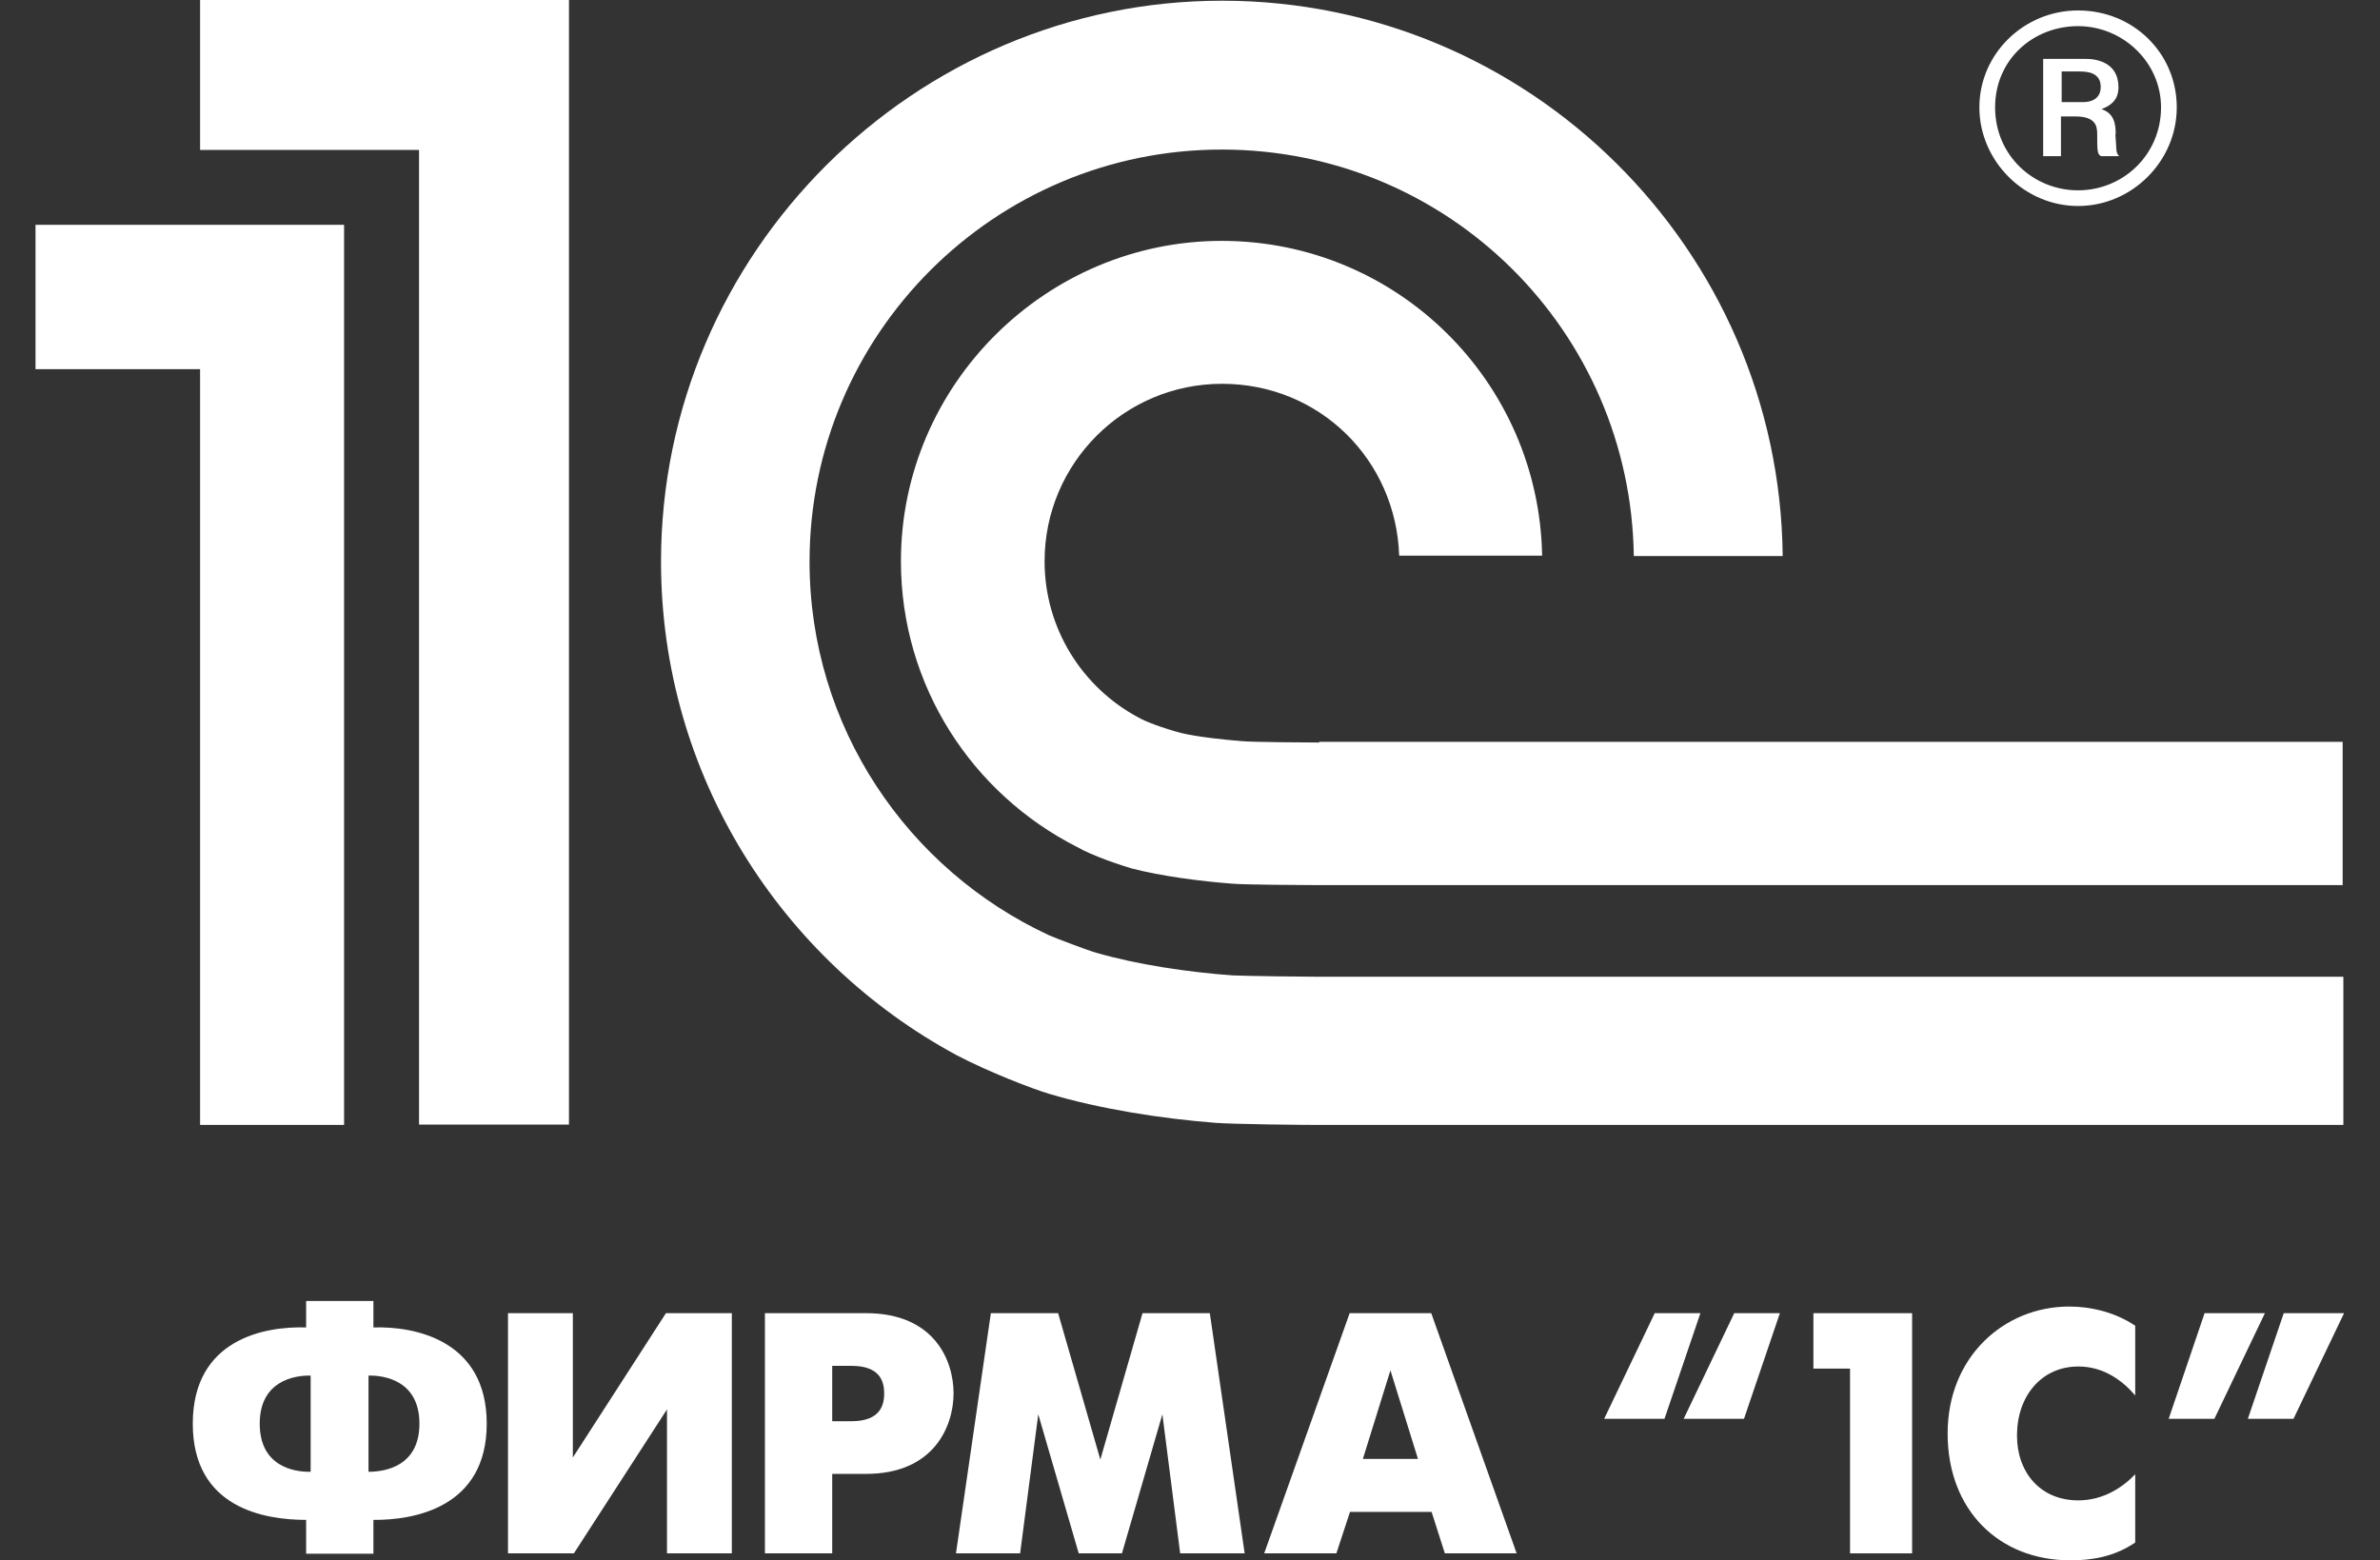 <svg width="61" height="40" viewBox="0 0 61 40" fill="none" xmlns="http://www.w3.org/2000/svg">
<rect x="0" y="0" width="61" height="40" fill="#333333" stroke="none"/>
<g clip-path="url(#clip0_1428_55603)">
<path fill-rule="evenodd" clip-rule="evenodd" d="M31.598 25.005C30.454 24.924 29.141 24.727 28.095 24.424C27.898 24.37 27.094 24.066 26.889 23.977C23.269 22.297 20.749 18.642 20.749 14.397C20.749 8.57 25.486 3.834 31.312 3.834C37.139 3.834 41.795 8.499 41.875 14.254H45.691C45.611 6.39 39.194 0.018 31.321 0.018C23.448 0.018 16.942 6.47 16.942 14.397C16.942 19.866 20.017 24.62 24.52 27.051C25.334 27.48 26.495 27.927 26.898 28.043C28.184 28.427 29.757 28.677 31.16 28.785C31.634 28.82 33.296 28.838 33.779 28.838H60.061V25.04H33.824C33.475 25.04 31.947 25.022 31.607 25.005M33.815 19.035C33.538 19.035 32.09 19.026 31.822 18.999C31.366 18.963 30.705 18.892 30.285 18.794C29.811 18.669 29.355 18.499 29.159 18.383C27.738 17.614 26.773 16.113 26.773 14.388C26.773 11.877 28.81 9.839 31.321 9.839C33.832 9.839 35.781 11.796 35.861 14.245H39.525C39.445 9.777 35.807 6.175 31.312 6.175C26.817 6.175 23.091 9.857 23.091 14.388C23.091 17.587 24.923 20.349 27.595 21.707C28.006 21.948 28.783 22.198 28.998 22.261C29.748 22.458 30.767 22.592 31.589 22.654C31.893 22.681 33.386 22.69 33.698 22.69H60.043V19.017H33.806L33.815 19.035ZM14.583 28.829H10.74V3.843H5.128V0H14.583V28.829ZM0.91 5.764V9.464H5.128V28.838H8.819V5.764H0.91Z" fill="white"/>
<path d="M53.261 0.268C51.876 0.268 50.732 1.376 50.732 2.752C50.732 4.129 51.885 5.281 53.261 5.281C54.638 5.281 55.791 4.138 55.791 2.752C55.791 1.367 54.682 0.268 53.261 0.268ZM53.261 4.879C52.118 4.879 51.135 3.986 51.135 2.752C51.135 1.519 52.118 0.67 53.261 0.67C54.405 0.67 55.388 1.591 55.388 2.752C55.388 3.977 54.405 4.879 53.261 4.879Z" fill="white"/>
<path d="M54.226 3.441C54.226 3.164 54.181 2.904 53.86 2.797C54.262 2.654 54.297 2.395 54.297 2.234C54.297 1.591 53.717 1.51 53.475 1.51H52.367V4.004H52.823V2.985H53.189C53.708 2.985 53.752 3.226 53.752 3.441C53.752 3.869 53.752 3.95 53.851 4.004H54.315C54.217 3.905 54.253 3.825 54.217 3.441H54.226ZM53.386 2.618H52.841V1.832H53.306C53.627 1.832 53.842 1.93 53.842 2.234C53.842 2.395 53.761 2.618 53.377 2.618H53.386Z" fill="white"/>
<path d="M7.846 38.963C6.791 38.963 4.941 38.668 4.941 36.497C4.941 34.325 6.791 33.995 7.846 34.03V33.351H9.571V34.03C10.625 33.995 12.475 34.352 12.475 36.497C12.475 38.642 10.625 38.972 9.571 38.963V39.83H7.846V38.963ZM7.962 35.264C7.533 35.255 6.657 35.407 6.657 36.497C6.657 37.587 7.524 37.739 7.962 37.73V35.264ZM9.445 37.73C9.874 37.73 10.75 37.587 10.75 36.497C10.75 35.407 9.874 35.255 9.445 35.264V37.73Z" fill="white"/>
<path d="M14.682 33.664V37.364L17.068 33.664H18.757V39.821H17.095V36.131L14.709 39.821H13.02V33.664H14.682Z" fill="white"/>
<path d="M19.605 33.664H22.197C23.949 33.664 24.44 34.879 24.44 35.719C24.44 36.559 23.94 37.784 22.197 37.784H21.33V39.821H19.605V33.664ZM21.33 36.434H21.822C22.59 36.434 22.662 35.988 22.662 35.719C22.662 35.416 22.555 35.014 21.822 35.014H21.33V36.434Z" fill="white"/>
<path d="M25.396 33.664H27.12L28.202 37.417L29.283 33.664H31.008L31.901 39.821H30.248L29.792 36.256L28.756 39.821H27.648L26.611 36.256L26.146 39.821H24.502L25.396 33.664Z" fill="white"/>
<path d="M34.592 33.664H36.683L38.872 39.821H37.032L36.692 38.758H34.601L34.252 39.821H32.402L34.592 33.664ZM34.931 37.4H36.343L35.637 35.13L34.931 37.4Z" fill="white"/>
<path d="M42.652 36.372H41.115L42.411 33.664H43.582L42.661 36.372H42.652ZM44.69 36.372H43.153L44.449 33.664H45.619L44.699 36.372H44.69Z" fill="white"/>
<path d="M47.417 35.085H46.478V33.664H49.008V39.821H47.417V35.085Z" fill="white"/>
<path d="M54.726 39.544C54.172 39.919 53.591 40 53.064 40C51.232 40 49.918 38.713 49.918 36.747C49.918 34.781 51.366 33.494 53.037 33.494C53.582 33.494 54.208 33.637 54.726 33.986V35.773C54.413 35.407 53.931 35.031 53.269 35.031C52.322 35.031 51.696 35.791 51.696 36.801C51.696 37.739 52.286 38.463 53.269 38.463C53.913 38.463 54.413 38.123 54.726 37.793V39.544Z" fill="white"/>
<path d="M56.513 33.664H58.05L56.755 36.372H55.584L56.504 33.664H56.513ZM58.542 33.664H60.079L58.783 36.372H57.613L58.533 33.664H58.542Z" fill="white"/>
</g>
<defs>
<clipPath id="clip0_1428_55603">
<rect width="59.178" height="40" fill="white" transform="translate(0.91)"/>
</clipPath>
</defs>
</svg>
